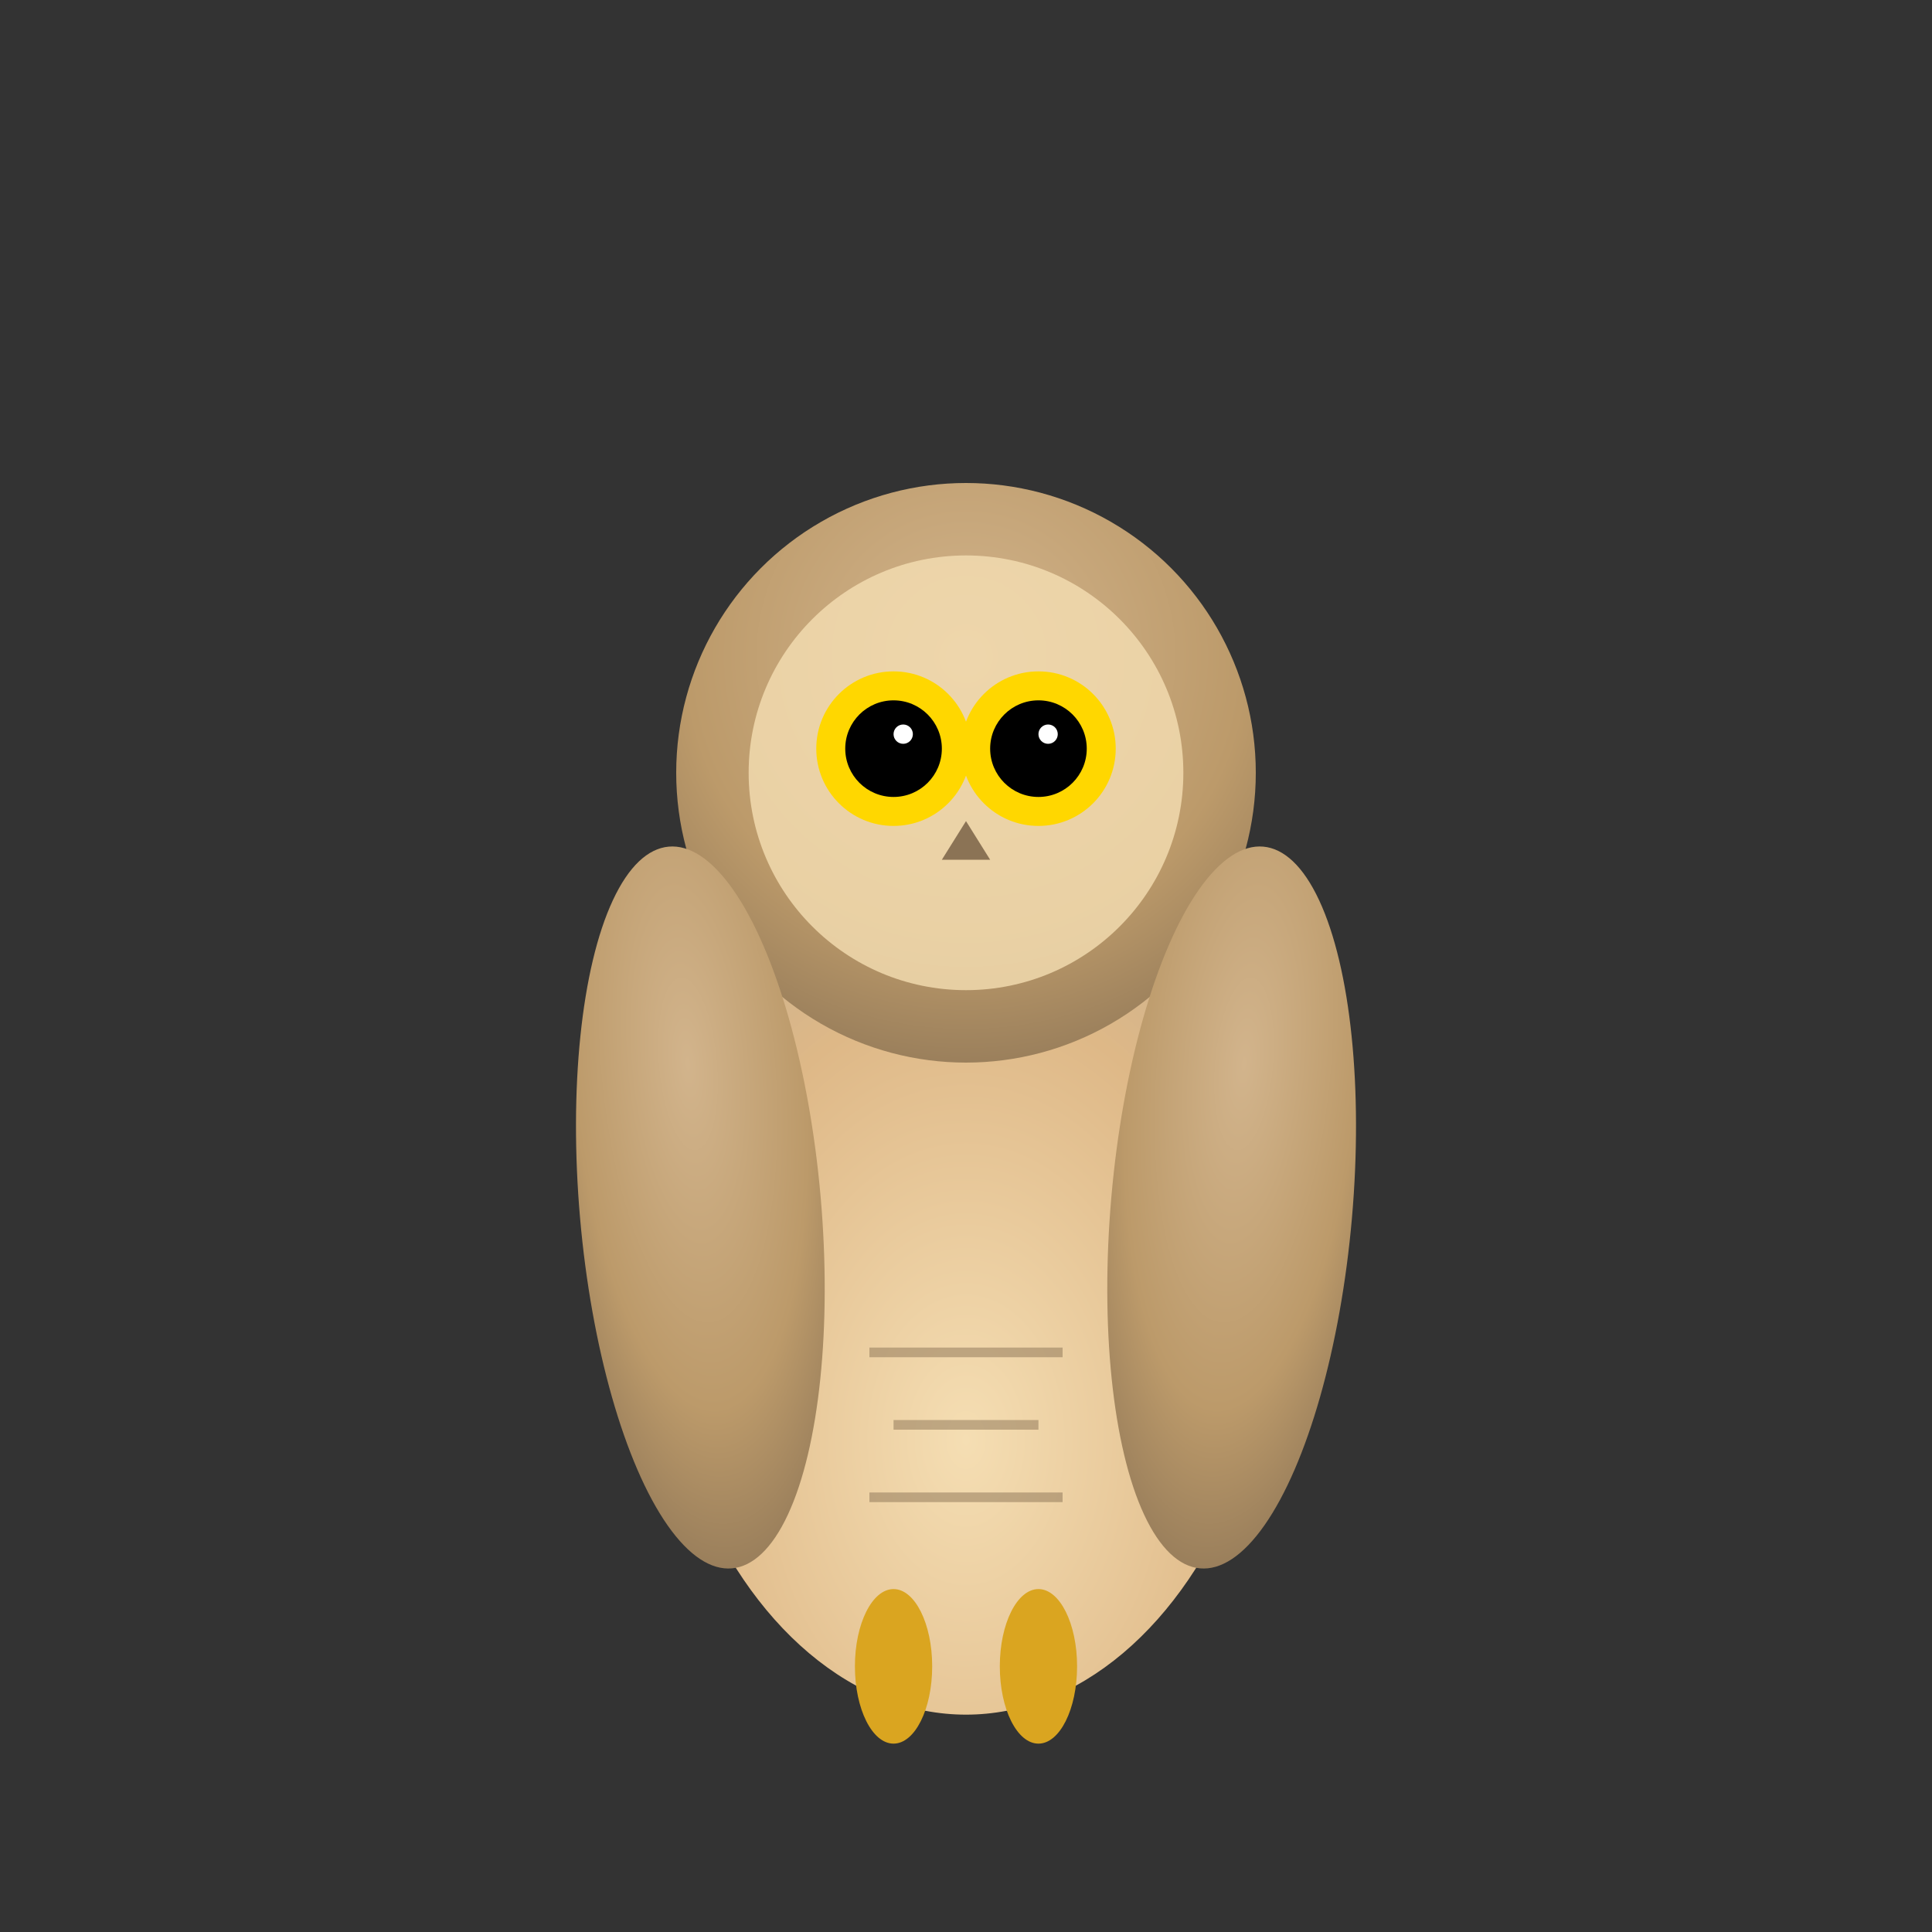 <svg viewBox="0 0 400 400" xmlns="http://www.w3.org/2000/svg">
  <rect x="0" y="0" width="400" height="400" fill="#333333" stroke="none"/>
  <!-- Velduil - Slank met lange vleugels (clean version) -->
  <defs>
    <radialGradient id="velduilGradient" cx="0.5" cy="0.3" r="0.8">
      <stop offset="0%" style="stop-color:#D2B48C;stop-opacity:1" />
      <stop offset="60%" style="stop-color:#BC9A6A;stop-opacity:1" />
      <stop offset="100%" style="stop-color:#8B7355;stop-opacity:1" />
    </radialGradient>
    <radialGradient id="velduilBelly" cx="0.5" cy="0.7" r="0.6">
      <stop offset="0%" style="stop-color:#F5DEB3;stop-opacity:1" />
      <stop offset="80%" style="stop-color:#DEB887;stop-opacity:1" />
      <stop offset="100%" style="stop-color:#D2B48C;stop-opacity:1" />
    </radialGradient>
  </defs>
  
  <!-- Lichaam - slank -->
  <ellipse cx="200" cy="260" rx="65" ry="95" fill="url(#velduilBelly)"/>
  
  <!-- Hoofd -->
  <circle cx="200" cy="160" r="60" fill="url(#velduilGradient)"/>
  
  <!-- Gezichtschijf - minder prominent -->
  <circle cx="200" cy="160" r="45" fill="#F5DEB3" opacity="0.8"/>
  
  <!-- Ogen - geel -->
  <circle cx="185" cy="155" r="16" fill="#FFD700"/>
  <circle cx="215" cy="155" r="16" fill="#FFD700"/>
  <circle cx="185" cy="155" r="10" fill="#000"/>
  <circle cx="215" cy="155" r="10" fill="#000"/>
  <circle cx="187" cy="152" r="2" fill="#FFF"/>
  <circle cx="217" cy="152" r="2" fill="#FFF"/>
  
  <!-- Snavel -->
  <polygon points="200,170 195,178 205,178" fill="#8B7355"/>
  
  <!-- Lange vleugels - karakteristiek voor velduil -->
  <ellipse cx="145" cy="250" rx="25" ry="75" fill="url(#velduilGradient)" transform="rotate(-5 145 250)"/>
  <ellipse cx="255" cy="250" rx="25" ry="75" fill="url(#velduilGradient)" transform="rotate(5 255 250)"/>
  
  <!-- Gestreepte patronen op borst -->
  <line x1="180" y1="280" x2="220" y2="280" stroke="#8B7355" stroke-width="2" opacity="0.5"/>
  <line x1="185" y1="295" x2="215" y2="295" stroke="#8B7355" stroke-width="2" opacity="0.5"/>
  <line x1="180" y1="310" x2="220" y2="310" stroke="#8B7355" stroke-width="2" opacity="0.5"/>
  
  <!-- Poten -->
  <ellipse cx="185" cy="345" rx="8" ry="16" fill="#DAA520"/>
  <ellipse cx="215" cy="345" rx="8" ry="16" fill="#DAA520"/>
</svg>
